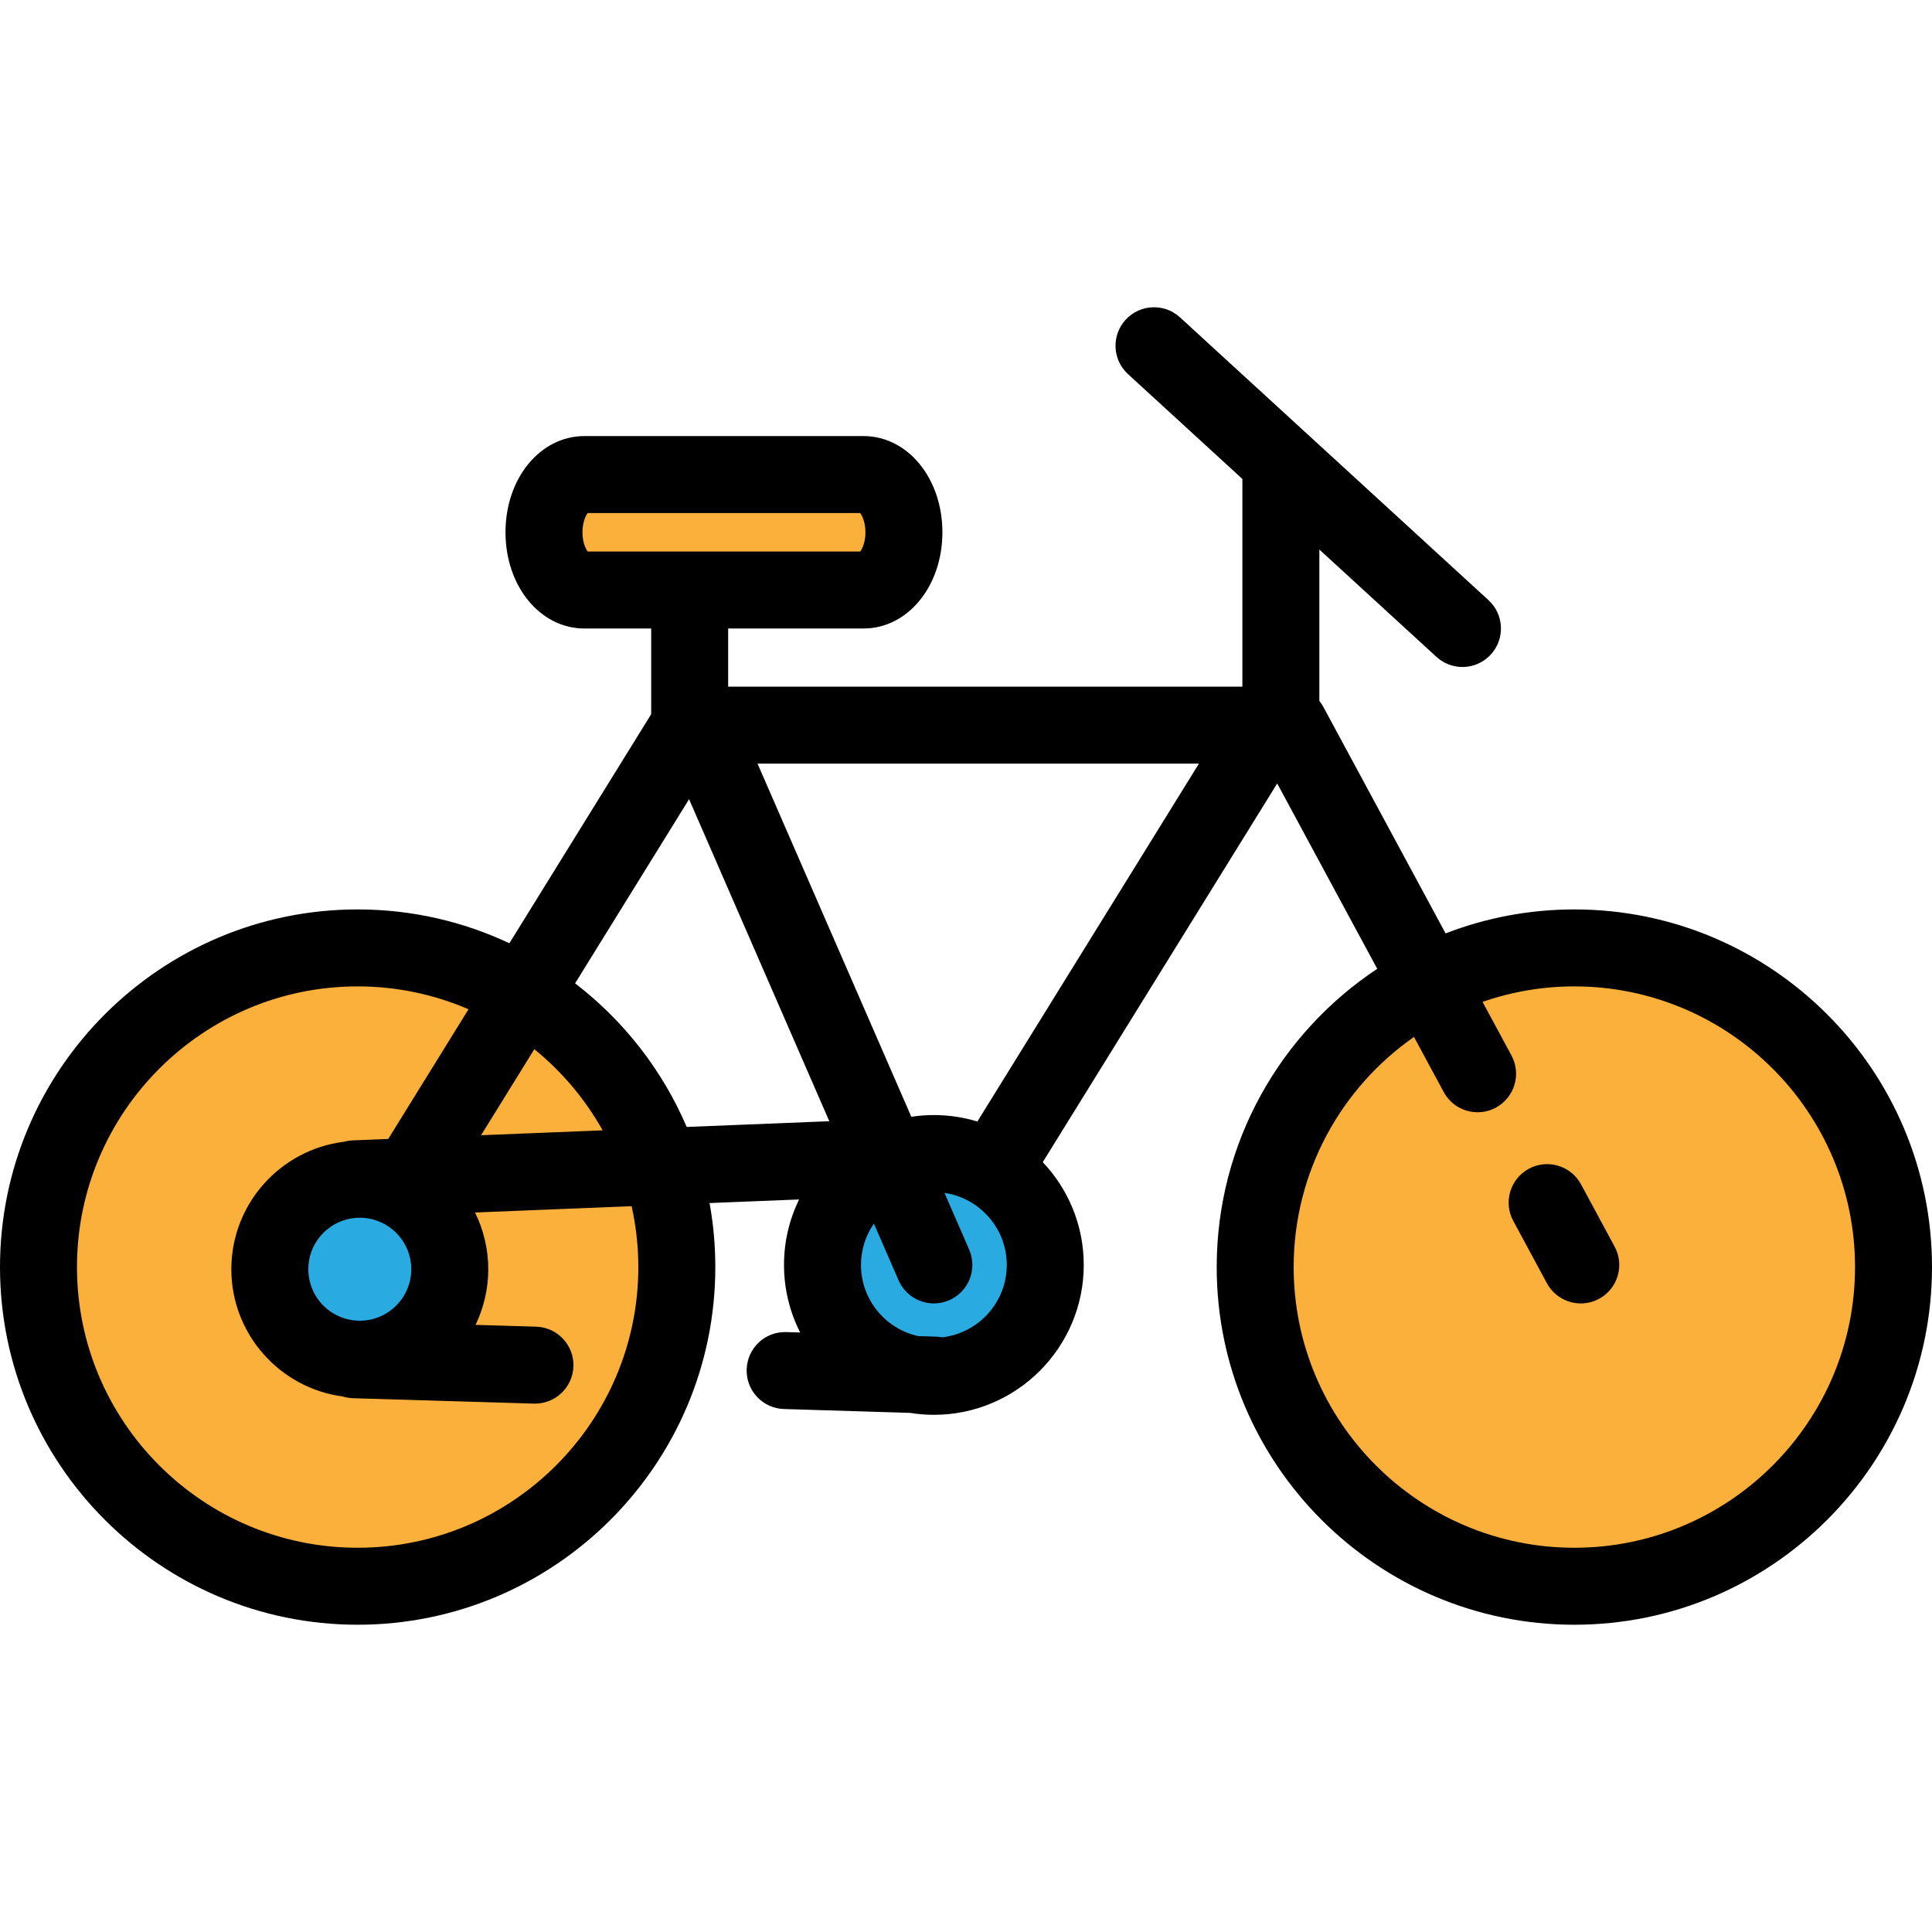 <?xml version="1.0" encoding="iso-8859-1"?>
<!-- Generator: Adobe Illustrator 19.0.0, SVG Export Plug-In . SVG Version: 6.00 Build 0)  -->
<svg version="1.1" id="Layer_1" xmlns="http://www.w3.org/2000/svg" xmlns:xlink="http://www.w3.org/1999/xlink" x="0px" y="0px"
	 viewBox="0 0 502 502" style="enable-background:new 0 0 502 502;" xml:space="preserve">
<g>
	<circle style="fill:#FBB03B;" cx="92.931" cy="329.23" r="82.931"/>
	<circle style="fill:#FBB03B;" cx="409.069" cy="329.23" r="82.931"/>
	<path style="fill:#FBB03B;" d="M224.362,153.308h-72.511c-5.803,0-10.506-6.716-10.506-15s4.704-15,10.506-15h72.511
		c5.803,0,10.506,6.716,10.506,15S230.165,153.308,224.362,153.308z"/>
	<circle style="fill:#29ABE2;" cx="242.651" cy="328.673" r="28.942"/>
	<circle style="fill:#29ABE2;" cx="93.487" cy="329.787" r="23.376"/>
	<g>
		<path d="M409.069,236.299c-11.789,0-23.069,2.211-33.456,6.233l-31.76-58.849c-0.162-0.302-0.339-0.595-0.531-0.877
			c-0.089-0.131-0.188-0.252-0.282-0.378c-0.075-0.1-0.145-0.202-0.224-0.299v-39.34l30.425,27.89c1.92,1.76,4.34,2.628,6.754,2.628
			c2.706,0,5.402-1.091,7.375-3.243c3.732-4.071,3.457-10.397-0.614-14.129l-80.148-73.469c-4.072-3.732-10.397-3.457-14.129,0.614
			s-3.457,10.397,0.614,14.129l29.723,27.246v53.958H189.201v-15.106h35.161c11.499,0,20.506-10.981,20.506-25s-9.007-25-20.506-25
			h-72.511c-11.499,0-20.506,10.981-20.506,25s9.007,25,20.506,25h17.35v22.262l-36.845,59.52
			c-11.975-5.634-25.337-8.79-39.425-8.79C41.688,236.299,0,277.988,0,329.23s41.688,92.931,92.931,92.931
			s92.931-41.688,92.931-92.931c0-5.677-0.514-11.235-1.493-16.633l23.262-0.937c-2.509,5.143-3.921,10.916-3.921,17.014
			c0,6.315,1.521,12.278,4.2,17.558l-3.603-0.11c-5.54-0.19-10.132,4.169-10.301,9.689c-0.169,5.521,4.169,10.132,9.689,10.301
			l32.733,1c2.028,0.327,4.106,0.504,6.224,0.504c21.473,0,38.942-17.469,38.942-38.942c0-10.334-4.054-19.734-10.645-26.712
			l60.91-98.393l25.992,48.161c-25.116,16.654-41.711,45.174-41.711,77.501c0,51.242,41.688,92.931,92.931,92.931
			S502,380.472,502,329.23S460.312,236.299,409.069,236.299z M151.344,138.308c0-2.581,0.831-4.308,1.359-5h70.806
			c0.528,0.692,1.359,2.419,1.359,5s-0.831,4.308-1.358,5h-70.807C152.175,142.616,151.344,140.889,151.344,138.308z
			 M242.651,289.731c-1.991,0-3.948,0.152-5.859,0.441l-39.959-91.758h114.694l-57.569,92.996
			C250.378,290.322,246.583,289.731,242.651,289.731z M165.861,329.23c0,40.214-32.717,72.931-72.931,72.931S20,369.444,20,329.23
			s32.717-72.931,72.931-72.931c10.227,0,19.964,2.125,28.807,5.942l-20.863,33.701l-9.277,0.374
			c-0.783,0.032-1.538,0.161-2.263,0.361c-16.45,2.052-29.224,16.112-29.224,33.108c0,16.908,12.64,30.91,28.966,33.076
			c0.834,0.255,1.711,0.414,2.625,0.442l47,1.404c0.102,0.003,0.203,0.004,0.304,0.004c5.385,0,9.828-4.283,9.99-9.701
			c0.165-5.521-4.177-10.129-9.697-10.294l-15.733-0.47c2.113-4.377,3.298-9.283,3.298-14.461c0-5.287-1.241-10.288-3.439-14.736
			l40.689-1.638C165.246,318.509,165.861,323.798,165.861,329.23z M156.588,293.7l-31.59,1.272l13.84-22.357
			C146.006,278.439,152.045,285.594,156.588,293.7z M93.487,343.163c-7.376,0-13.376-6-13.376-13.376
			c0-7.375,6-13.376,13.376-13.376s13.376,6,13.376,13.376C106.864,337.162,100.863,343.163,93.487,343.163z M149.431,255.502
			l29.615-47.839l36.435,83.665l-37.053,1.492C172.101,278.019,162.037,265.185,149.431,255.502z M244.804,347.484
			c-0.489-0.089-0.987-0.155-1.499-0.171l-4.701-0.144c-8.505-1.86-14.895-9.441-14.895-18.496c0-3.987,1.245-7.686,3.358-10.741
			l6.416,14.734c1.639,3.764,5.315,6.01,9.173,6.01c1.333,0,2.688-0.268,3.988-0.834c5.063-2.205,7.381-8.098,5.176-13.161
			l-6.413-14.726c9.14,1.341,16.187,9.212,16.187,18.719C261.594,338.389,254.238,346.41,244.804,347.484z M409.069,402.161
			c-40.214,0-72.931-32.717-72.931-72.931c0-24.729,12.383-46.609,31.263-59.803l7.729,14.322c1.808,3.35,5.252,5.252,8.809,5.252
			c1.604,0,3.23-0.387,4.741-1.202c4.86-2.623,6.674-8.689,4.051-13.55l-7.514-13.924c7.48-2.597,15.5-4.027,23.853-4.027
			c40.214,0,72.931,32.717,72.931,72.931S449.283,402.161,409.069,402.161z"/>
		<path d="M410.801,307.732c-2.623-4.859-8.689-6.674-13.55-4.051c-4.86,2.623-6.674,8.689-4.051,13.55l8.739,16.192
			c1.808,3.35,5.252,5.252,8.809,5.252c1.604,0,3.23-0.387,4.741-1.202c4.86-2.623,6.674-8.689,4.051-13.55L410.801,307.732z"/>
	</g>
</g>
<g>
</g>
<g>
</g>
<g>
</g>
<g>
</g>
<g>
</g>
<g>
</g>
<g>
</g>
<g>
</g>
<g>
</g>
<g>
</g>
<g>
</g>
<g>
</g>
<g>
</g>
<g>
</g>
<g>
</g>
</svg>
